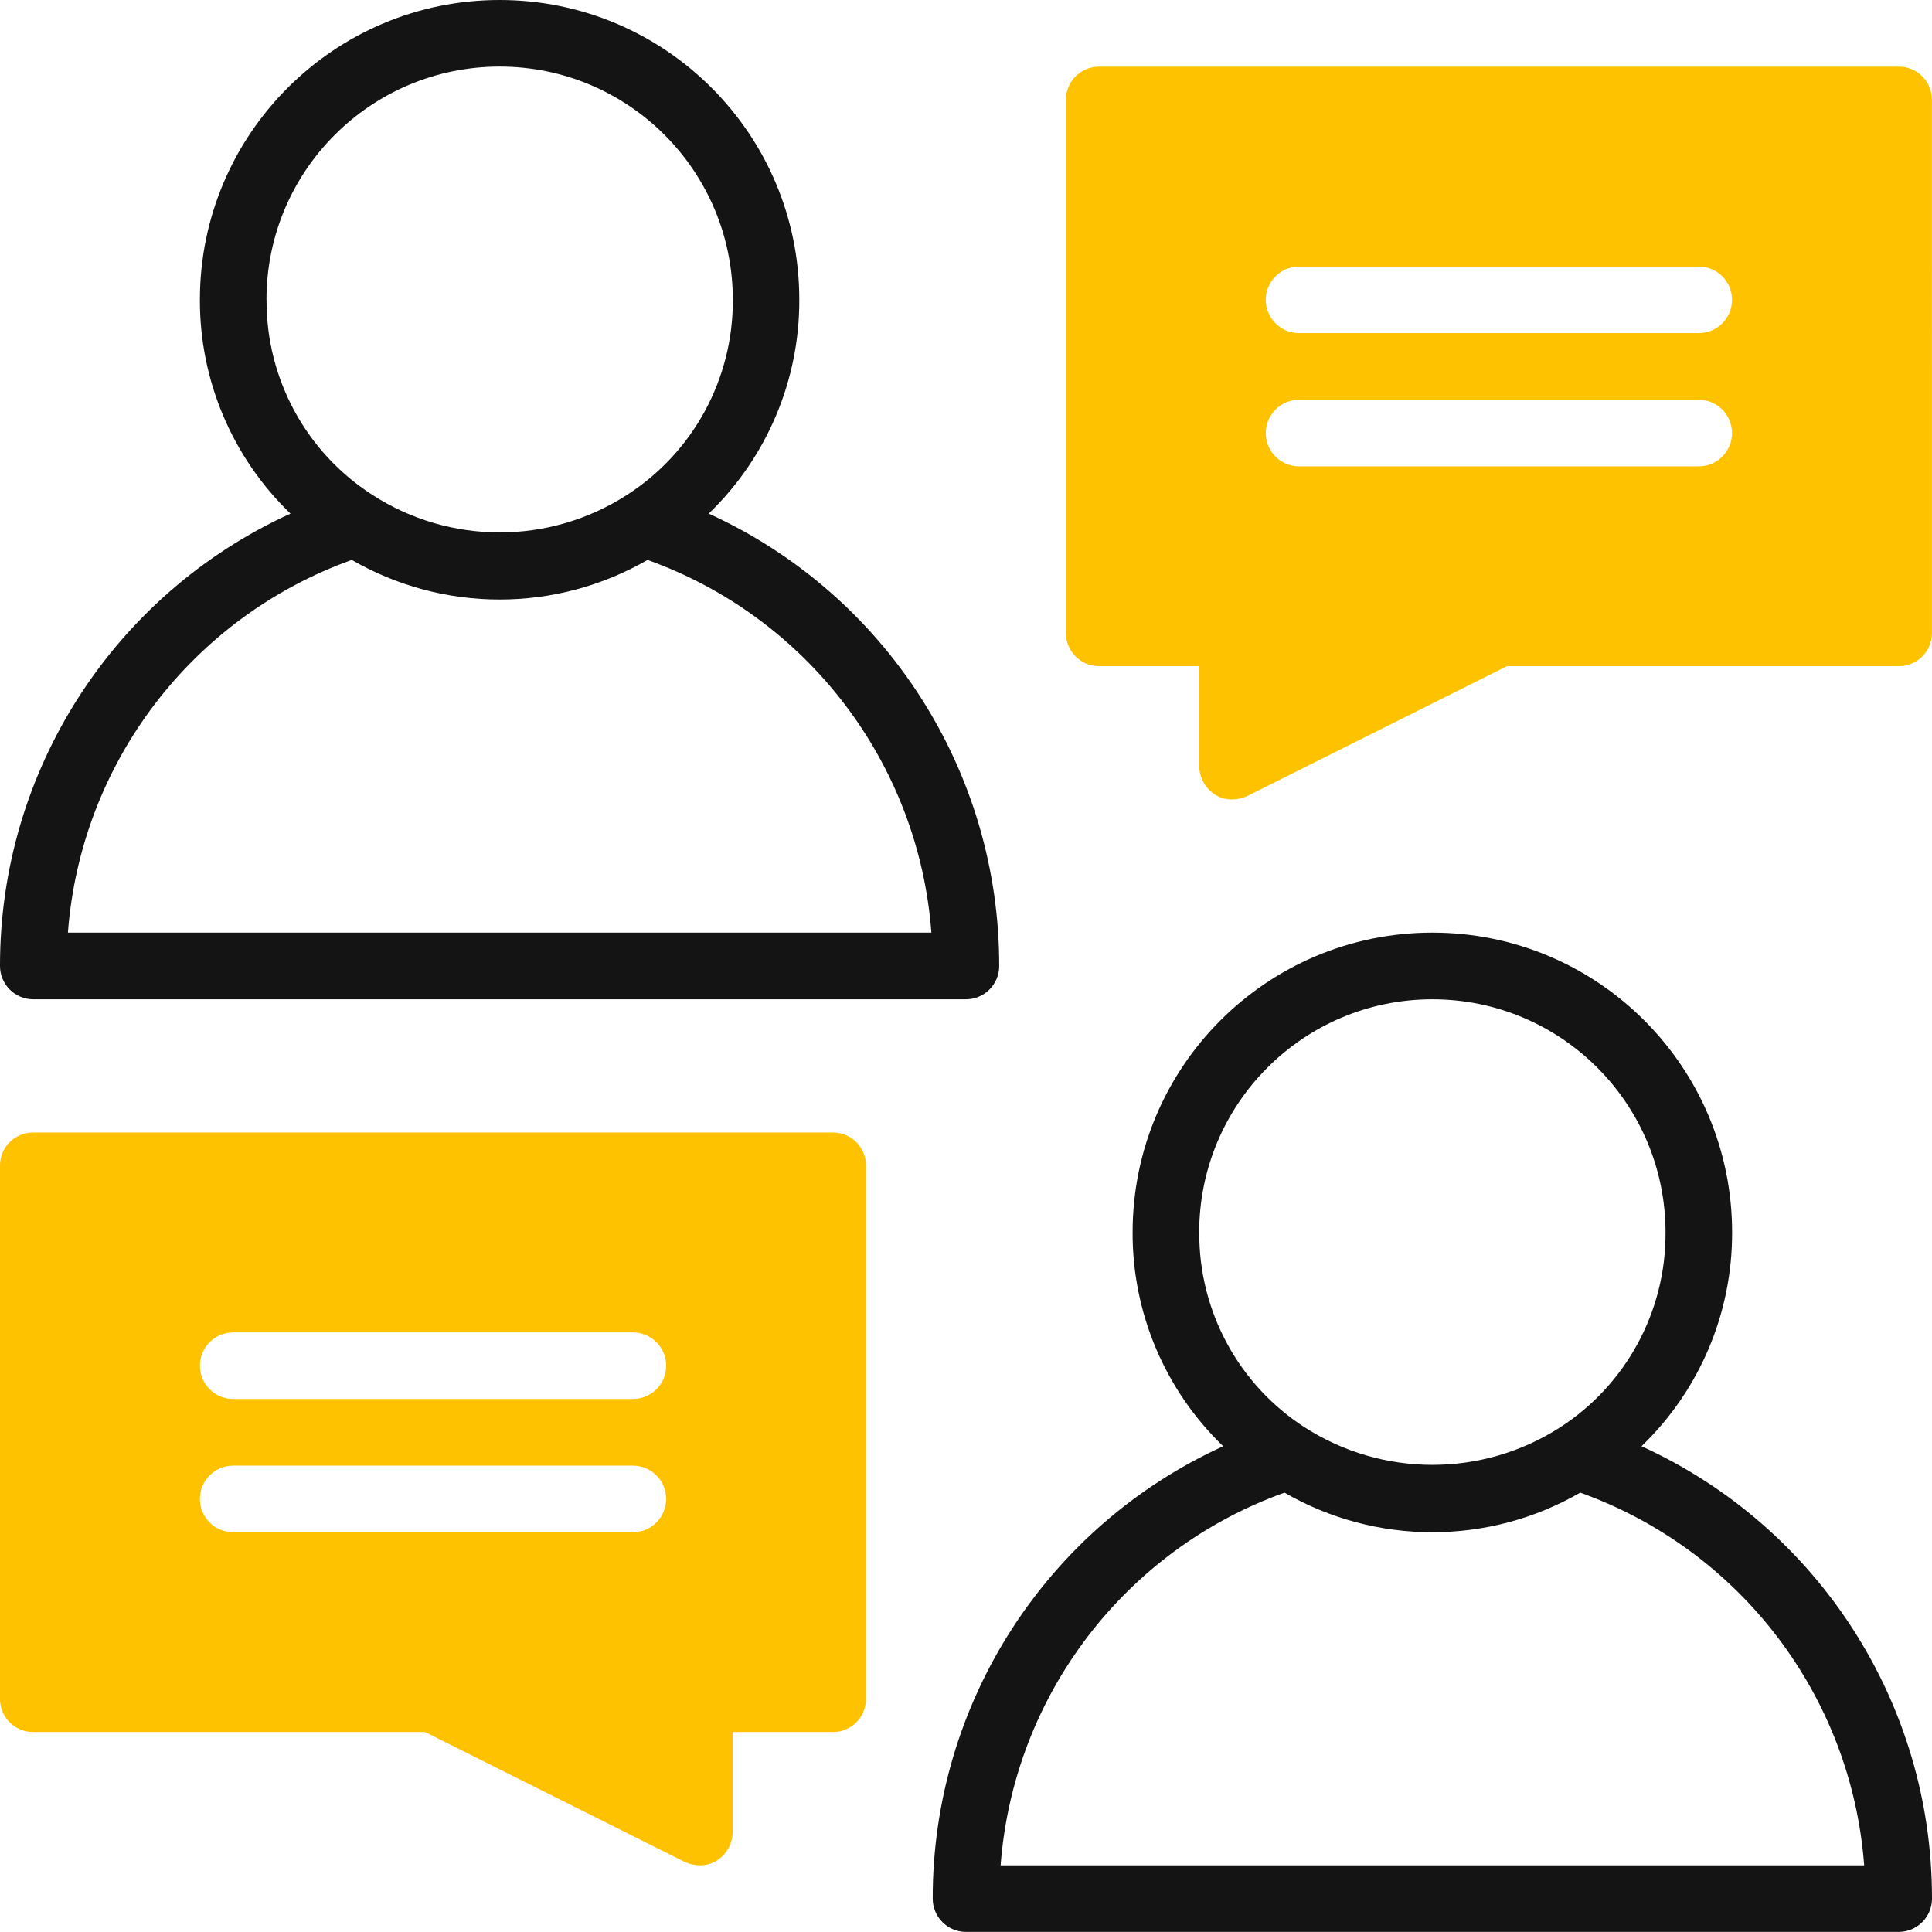 <?xml version="1.0" encoding="UTF-8"?>
<svg id="Layer_2" data-name="Layer 2" xmlns="http://www.w3.org/2000/svg" viewBox="0 0 217.66 217.65">
  <defs>
    <style>
      .cls-1 {
        fill: #141414;
      }

      .cls-2 {
        fill: #ffc200;
      }
    </style>
  </defs>
  <g id="Layer_1-2" data-name="Layer 1">
    <g>
      <path class="cls-1" d="m3.75,112.58h105.07c2.07,0,3.75-1.68,3.75-3.75h0c.03-21.94-12.77-41.87-32.73-50.97l.08-.07c6.5-6.3,10.16-14.97,10.13-24.02C90.06,15.12,74.94,0,56.29,0S22.52,15.12,22.52,33.77c-.03,9.05,3.63,17.72,10.13,24.02l.08.07C12.77,66.96-.03,86.89,0,108.83c0,2.07,1.68,3.75,3.75,3.75h0ZM30.02,33.77c0-14.51,11.76-26.27,26.27-26.27s26.27,11.76,26.27,26.27c.05,8.89-4.45,17.19-11.93,21.99-8.73,5.63-19.94,5.63-28.67,0-7.48-4.8-11.98-13.1-11.93-21.99Zm9.61,29.31c10.31,5.95,23.01,5.95,33.32,0,18.02,6.46,30.55,22.91,31.98,41.99H7.65c1.44-19.08,13.97-35.53,31.98-41.99Z"/>
      <path class="cls-2" d="m213.9,7.51h-90.06c-2.05-.02-3.73,1.63-3.75,3.68,0,.02,0,.05,0,.07v60.04c-.02,2.05,1.63,3.73,3.68,3.75.02,0,.05,0,.07,0h11.26v11.26c.02,1.31.7,2.52,1.8,3.23.59.36,1.26.54,1.95.53.57,0,1.13-.14,1.65-.38l29.27-14.64h44.13c2.05.02,3.73-1.63,3.75-3.68,0-.02,0-.05,0-.07V11.26c.02-2.05-1.63-3.73-3.68-3.75-.02,0-.05,0-.07,0Zm-22.52,45.03h-45.03c-2.07,0-3.75-1.68-3.75-3.75s1.68-3.75,3.75-3.75h45.03c2.07,0,3.75,1.68,3.75,3.75s-1.68,3.75-3.75,3.75Zm0-15.01h-45.03c-2.07,0-3.75-1.68-3.75-3.75s1.68-3.75,3.75-3.75h45.03c2.07,0,3.75,1.68,3.75,3.75s-1.68,3.75-3.75,3.75Z"/>
      <path class="cls-1" d="m184.93,162.93l.08-.07c6.5-6.3,10.16-14.97,10.13-24.02,0-18.65-15.12-33.77-33.77-33.77s-33.77,15.12-33.77,33.77c-.03,9.05,3.63,17.72,10.13,24.02l.08.07c-19.96,9.1-32.76,29.03-32.73,50.97,0,2.07,1.68,3.75,3.75,3.75h105.08c2.07,0,3.75-1.68,3.75-3.75h0c.03-21.94-12.77-41.87-32.73-50.97Zm-49.83-24.08c0-14.51,11.76-26.27,26.27-26.27s26.27,11.76,26.27,26.27c.05,8.89-4.45,17.19-11.93,21.99-8.74,5.59-19.93,5.59-28.67,0-7.48-4.8-11.98-13.1-11.93-21.99Zm-22.37,71.3c1.44-19.08,13.97-35.53,31.98-41.99,10.31,5.95,23.01,5.95,33.32,0,18.02,6.46,30.55,22.91,31.99,41.99h-97.28Z"/>
      <path class="cls-2" d="m93.82,127.59H3.75c-2.05-.02-3.73,1.63-3.75,3.68,0,.02,0,.05,0,.07v60.04c-.02,2.05,1.63,3.73,3.68,3.75.02,0,.05,0,.07,0h44.13l29.27,14.64c.52.24,1.08.37,1.65.38.69.01,1.36-.17,1.95-.53,1.1-.71,1.78-1.92,1.8-3.23v-11.26h11.26c2.05.02,3.73-1.63,3.75-3.68,0-.02,0-.05,0-.07v-60.04c.02-2.05-1.63-3.73-3.68-3.75-.02,0-.05,0-.07,0Zm-22.52,45.03H26.27c-2.07,0-3.75-1.68-3.75-3.75s1.68-3.75,3.75-3.75h45.03c2.07,0,3.75,1.68,3.75,3.75s-1.68,3.75-3.75,3.75Zm0-15.01H26.27c-2.07,0-3.75-1.68-3.75-3.75s1.68-3.75,3.75-3.75h45.03c2.07,0,3.75,1.68,3.75,3.75s-1.68,3.75-3.75,3.75Z"/>
    </g>
  </g>
</svg>